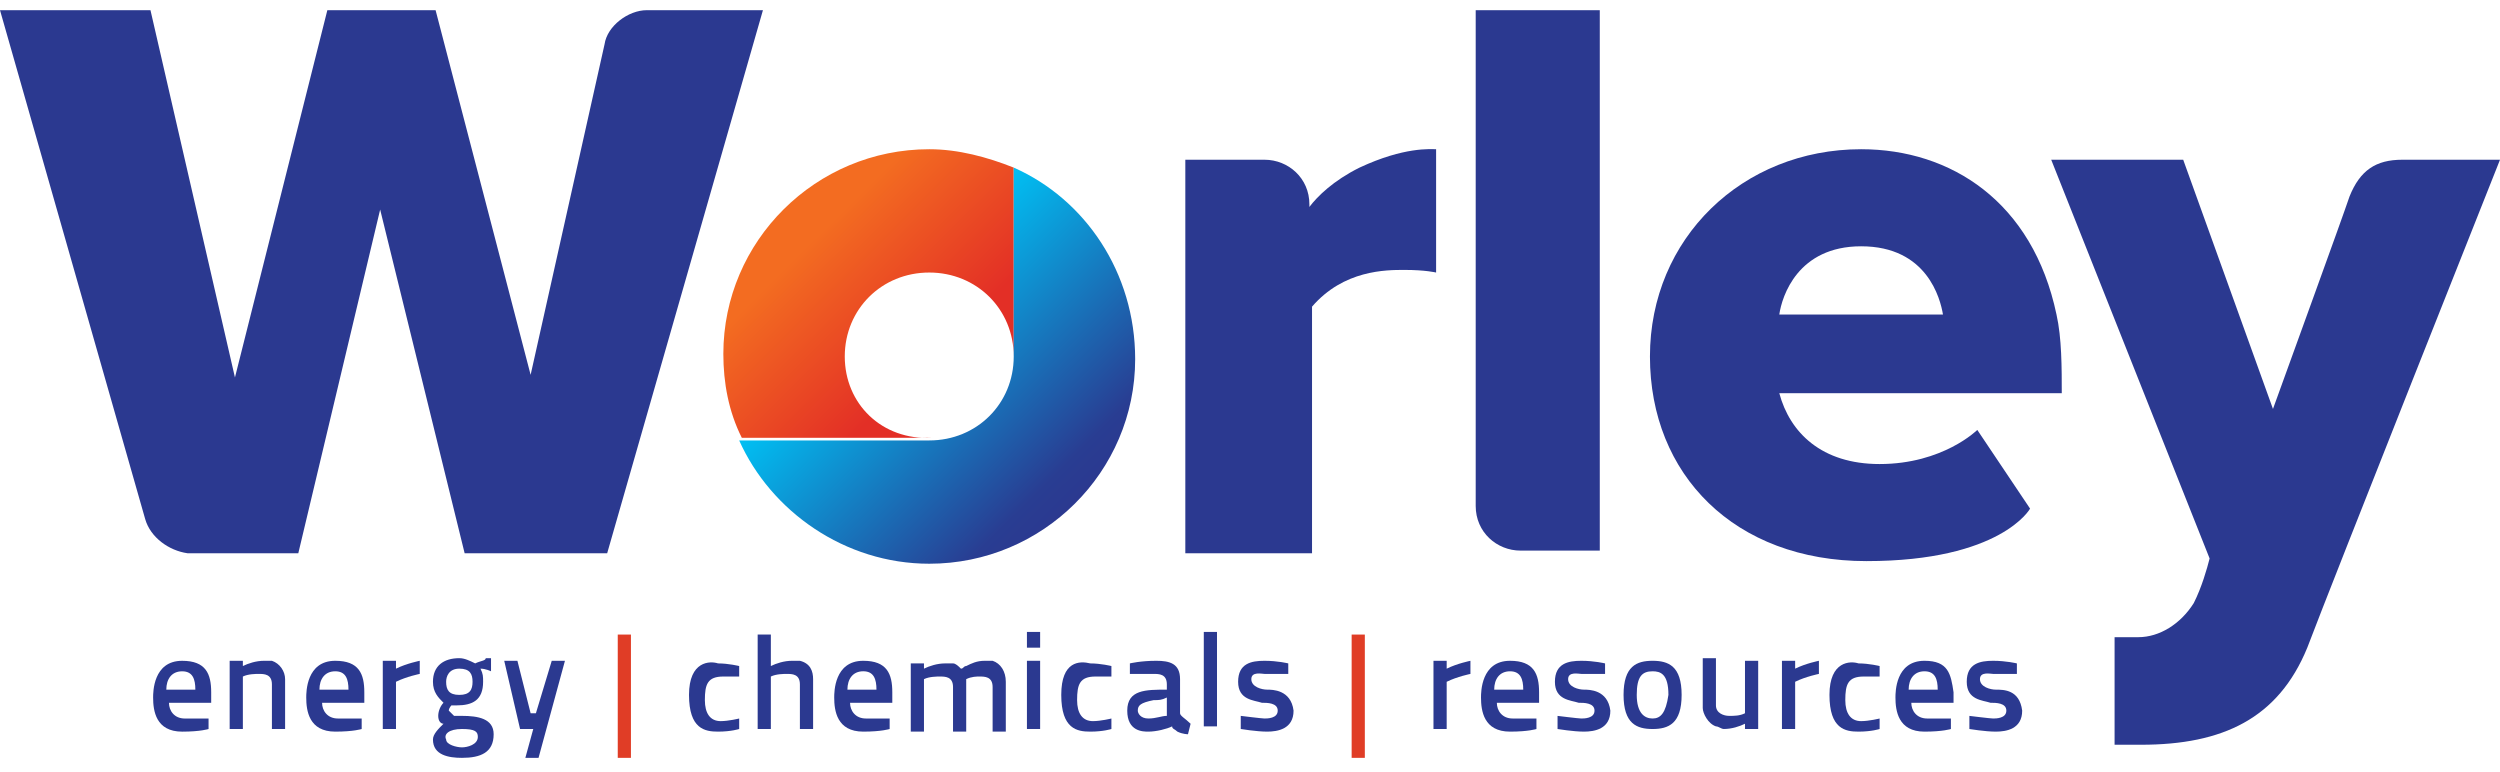 <svg width="149" height="46" viewBox="0 0 149 46" fill="none" xmlns="http://www.w3.org/2000/svg">
<path d="M38.548 0.607C37.447 0.607 36.188 1.546 36.031 2.64L31.625 22.341L25.961 0.607H25.489H19.825H19.51L14.003 22.497L8.968 0.607H0L8.654 30.94C8.968 32.035 10.07 32.816 11.171 32.973H11.328H16.206H17.779L22.657 12.49L27.692 32.973H29.108H34.3H36.188L45.471 0.607H38.548Z" fill="#2B3990"/>
<path d="M87.952 0.607V30.158C87.952 31.722 89.211 32.816 90.627 32.816H95.347V0.607H87.952Z" fill="#2B3990"/>
<path d="M81.029 9.989C79.456 10.77 78.512 11.709 78.04 12.334V12.178C78.04 10.614 76.781 9.52 75.365 9.52H70.645V32.973H78.197V18.276C80.085 16.087 82.603 16.087 83.704 16.087C84.963 16.087 85.592 16.243 85.592 16.243V8.894C85.278 8.894 83.704 8.738 81.029 9.989Z" fill="#2B3990"/>
<path d="M122.882 23.592C122.882 21.872 122.882 20.152 122.567 18.745C121.151 12.021 116.273 8.894 110.924 8.894C103.844 8.894 98.337 14.21 98.337 21.246C98.337 28.282 103.372 33.442 111.238 33.442C119.263 33.442 120.993 30.315 120.993 30.315L117.847 25.624C117.847 25.624 115.801 27.657 112.025 27.657C108.564 27.657 106.676 25.781 106.046 23.435H115.487H122.882V23.592ZM106.046 18.745C106.204 17.65 107.148 14.679 110.924 14.679C114.857 14.679 115.644 17.806 115.801 18.745H106.046Z" fill="#2B3990"/>
<path d="M143.179 9.52C141.605 9.52 140.661 10.145 140.032 11.709C139.56 13.116 136.256 22.184 135.469 24.373L130.119 9.52H122.252L131.693 33.285C131.535 33.911 131.221 35.005 130.749 35.943C129.962 37.194 128.703 37.976 127.445 37.976C126.343 37.976 126.029 37.976 126.029 37.976V44.387C126.029 44.387 126.658 44.387 127.602 44.387C132.479 44.387 135.784 42.823 137.514 38.602C138.93 34.849 149 9.52 149 9.52C149 9.52 144.595 9.52 143.179 9.52Z" fill="#2B3990"/>
<path d="M50.348 21.246C50.348 18.432 52.551 16.243 55.383 16.243C58.215 16.243 60.418 18.432 60.418 21.246V9.989C58.845 9.363 57.114 8.894 55.383 8.894C48.618 8.894 43.111 14.367 43.111 21.09C43.111 22.81 43.425 24.53 44.212 26.093H55.541C52.551 26.25 50.348 24.061 50.348 21.246Z" fill="url(#paint0_linear)"/>
<path d="M60.418 9.989V21.246C60.418 24.061 58.216 26.25 55.384 26.25H44.055C45.943 30.471 50.349 33.598 55.384 33.598C62.149 33.598 67.656 28.126 67.656 21.403C67.656 16.243 64.667 11.865 60.418 9.989Z" fill="url(#paint1_linear)"/>
<path d="M81.344 37.82H80.558V45.168H81.344V37.82Z" fill="#E03D26"/>
<path d="M37.604 37.82H36.818V45.168H37.604V37.82Z" fill="#E03D26"/>
<path d="M32.884 39.383L31.94 42.51H31.625L30.838 39.383H30.052L30.996 43.449H31.782L31.311 45.168H32.097L33.671 39.383H32.884Z" fill="#2B3990"/>
<path d="M23.601 39.383H22.814V43.449H23.601V40.634C24.23 40.321 25.017 40.165 25.017 40.165V39.383C25.017 39.383 24.23 39.54 23.601 39.852V39.383Z" fill="#2B3990"/>
<path d="M10.857 39.384C9.126 39.384 9.126 41.26 9.126 41.573C9.126 42.355 9.283 43.606 10.857 43.606C11.958 43.606 12.43 43.449 12.43 43.449V42.824C12.43 42.824 11.8 42.824 11.014 42.824C10.384 42.824 10.07 42.355 10.07 41.886H11.8H12.587C12.587 41.729 12.587 41.417 12.587 41.26C12.587 40.166 12.273 39.384 10.857 39.384ZM9.912 41.104C9.912 40.478 10.227 40.01 10.857 40.01C11.486 40.01 11.643 40.478 11.643 41.104H9.912Z" fill="#2B3990"/>
<path d="M19.982 39.383C18.252 39.383 18.252 41.26 18.252 41.572C18.252 42.354 18.409 43.605 19.982 43.605C21.084 43.605 21.556 43.449 21.556 43.449V42.823C21.556 42.823 20.927 42.823 20.14 42.823C19.51 42.823 19.196 42.354 19.196 41.885H20.927H21.713C21.713 41.729 21.713 41.416 21.713 41.26C21.713 40.165 21.398 39.383 19.982 39.383ZM19.038 41.103C19.038 40.478 19.353 40.009 19.982 40.009C20.612 40.009 20.769 40.478 20.769 41.103H19.038Z" fill="#2B3990"/>
<path d="M16.206 39.383C16.048 39.383 15.891 39.383 15.734 39.383C15.262 39.383 14.79 39.54 14.475 39.696V39.383H13.688V43.449H14.475V40.321C14.79 40.165 15.262 40.165 15.419 40.165C15.734 40.165 16.206 40.165 16.206 40.791V43.449H16.992V40.478C16.992 40.009 16.678 39.54 16.206 39.383Z" fill="#2B3990"/>
<path d="M28.321 39.539C28.006 39.383 27.692 39.227 27.377 39.227C26.433 39.227 25.804 39.696 25.804 40.634C25.804 41.259 26.118 41.572 26.433 41.885C26.276 42.041 26.118 42.354 26.118 42.666C26.118 42.979 26.276 43.135 26.433 43.135C26.118 43.448 25.804 43.761 25.804 44.074C25.804 45.012 26.748 45.168 27.534 45.168C28.636 45.168 29.422 44.855 29.422 43.761C29.422 42.823 28.479 42.666 27.534 42.666C27.377 42.666 27.22 42.666 27.062 42.666C26.905 42.51 26.748 42.354 26.748 42.354C26.748 42.197 26.905 42.041 26.905 42.041C27.062 42.041 27.062 42.041 27.22 42.041C28.164 42.041 28.793 41.728 28.793 40.634C28.793 40.321 28.793 40.165 28.636 39.852C28.951 39.852 29.265 40.008 29.265 40.008V39.227C29.265 39.227 29.108 39.227 28.951 39.227C28.951 39.383 28.636 39.383 28.321 39.539ZM27.534 43.448C28.321 43.448 28.479 43.605 28.479 43.917C28.479 44.386 27.849 44.543 27.534 44.543C27.22 44.543 26.59 44.386 26.59 44.074C26.433 43.761 26.748 43.448 27.534 43.448ZM27.377 41.416C26.748 41.416 26.59 41.103 26.59 40.634C26.59 40.321 26.748 39.852 27.377 39.852C28.006 39.852 28.164 40.165 28.164 40.634C28.164 41.103 28.006 41.416 27.377 41.416Z" fill="#2B3990"/>
<path d="M72.533 37.663H71.746V43.292H72.533V37.663Z" fill="#2B3990"/>
<path d="M61.992 37.663H61.205V38.601H61.992V37.663Z" fill="#2B3990"/>
<path d="M61.992 39.383H61.205V43.448H61.992V39.383Z" fill="#2B3990"/>
<path d="M51.45 39.383C49.719 39.383 49.719 41.259 49.719 41.572C49.719 42.354 49.877 43.605 51.45 43.605C52.551 43.605 53.023 43.448 53.023 43.448V42.823C53.023 42.823 52.394 42.823 51.607 42.823C50.978 42.823 50.663 42.354 50.663 41.885H52.394H53.181C53.181 41.728 53.181 41.416 53.181 41.259C53.181 40.165 52.866 39.383 51.45 39.383ZM50.506 41.103C50.506 40.477 50.821 40.008 51.45 40.008C52.079 40.008 52.237 40.477 52.237 41.103H50.506Z" fill="#2B3990"/>
<path d="M47.674 39.383C47.517 39.383 47.359 39.383 47.202 39.383C46.73 39.383 46.258 39.539 45.943 39.696V37.819H45.157V43.448H45.943V40.321C46.258 40.165 46.73 40.165 46.887 40.165C47.202 40.165 47.674 40.165 47.674 40.79V43.448H48.461V40.477C48.461 40.008 48.303 39.539 47.674 39.383Z" fill="#2B3990"/>
<path d="M59.16 39.383C59.002 39.383 58.845 39.383 58.688 39.383C58.216 39.383 57.901 39.539 57.586 39.696C57.429 39.696 57.429 39.852 57.272 39.852C57.114 39.696 56.957 39.539 56.8 39.539C56.642 39.539 56.485 39.539 56.328 39.539C55.856 39.539 55.384 39.696 55.069 39.852V39.539H54.282V43.605H55.069V40.477C55.384 40.321 55.856 40.321 56.013 40.321C56.328 40.321 56.8 40.321 56.8 40.947V43.605H57.586V40.634V40.477C57.901 40.321 58.216 40.321 58.373 40.321C58.688 40.321 59.16 40.321 59.16 40.947V43.605H59.946V40.634C59.946 40.008 59.632 39.539 59.16 39.383Z" fill="#2B3990"/>
<path d="M41.065 41.416C41.065 43.448 42.01 43.605 42.796 43.605C43.583 43.605 44.055 43.448 44.055 43.448V42.823C44.055 42.823 43.425 42.979 42.953 42.979C42.324 42.979 42.01 42.51 42.01 41.728C42.01 40.79 42.167 40.321 43.111 40.321C43.425 40.321 44.055 40.321 44.055 40.321V39.696C44.055 39.696 43.425 39.539 42.796 39.539C42.324 39.383 41.065 39.383 41.065 41.416Z" fill="#2B3990"/>
<path d="M63.251 41.416C63.251 43.448 64.195 43.605 64.981 43.605C65.768 43.605 66.24 43.448 66.24 43.448V42.823C66.24 42.823 65.611 42.979 65.139 42.979C64.509 42.979 64.195 42.51 64.195 41.728C64.195 40.79 64.352 40.321 65.296 40.321C65.611 40.321 66.24 40.321 66.24 40.321V39.696C66.24 39.696 65.611 39.539 64.981 39.539C64.352 39.383 63.251 39.383 63.251 41.416Z" fill="#2B3990"/>
<path d="M70.331 42.51C70.331 42.354 70.331 41.416 70.331 40.477C70.331 39.539 69.701 39.383 68.915 39.383C67.971 39.383 67.341 39.539 67.341 39.539V40.165C67.341 40.165 68.128 40.165 68.757 40.165C69.072 40.165 69.544 40.165 69.544 40.79C69.544 40.947 69.544 40.947 69.544 41.103C68.285 41.103 67.184 41.103 67.184 42.354C67.184 43.605 68.128 43.605 68.442 43.605C68.915 43.605 69.544 43.448 69.859 43.292C69.859 43.448 70.016 43.448 70.173 43.605C70.488 43.761 70.803 43.761 70.803 43.761L70.96 43.136C70.645 42.823 70.331 42.666 70.331 42.51ZM68.442 42.823C67.971 42.823 67.813 42.51 67.813 42.354C67.813 42.041 67.971 41.885 68.757 41.728C69.072 41.728 69.229 41.728 69.544 41.572C69.544 42.041 69.544 42.354 69.544 42.666C69.229 42.666 68.915 42.823 68.442 42.823Z" fill="#2B3990"/>
<path d="M75.523 41.103C75.208 41.103 74.579 40.947 74.579 40.477C74.579 40.008 75.208 40.165 75.365 40.165C75.523 40.165 76.781 40.165 76.781 40.165V39.539C76.781 39.539 76.152 39.383 75.365 39.383C74.579 39.383 73.792 39.539 73.792 40.634C73.792 41.728 74.736 41.728 75.208 41.885C75.523 41.885 76.152 41.885 76.152 42.354C76.152 42.823 75.523 42.823 75.365 42.823C75.208 42.823 73.949 42.666 73.949 42.666V43.448C73.949 43.448 74.893 43.605 75.523 43.605C76.152 43.605 77.096 43.448 77.096 42.354C76.939 41.103 75.837 41.103 75.523 41.103Z" fill="#2B3990"/>
<path d="M86.222 39.384H85.435V43.449H86.222V40.635C86.851 40.322 87.638 40.166 87.638 40.166V39.384C87.638 39.384 86.851 39.54 86.222 39.853V39.384Z" fill="#2B3990"/>
<path d="M106.991 39.383H106.204V43.449H106.991V40.634C107.62 40.321 108.407 40.165 108.407 40.165V39.383C108.407 39.383 107.62 39.54 106.991 39.852V39.383Z" fill="#2B3990"/>
<path d="M114.7 39.383C112.969 39.383 112.969 41.26 112.969 41.572C112.969 42.354 113.127 43.605 114.7 43.605C115.802 43.605 116.274 43.449 116.274 43.449V42.823C116.274 42.823 115.644 42.823 114.858 42.823C114.228 42.823 113.914 42.354 113.914 41.885H115.644H116.431C116.431 41.729 116.431 41.416 116.431 41.26C116.274 40.165 116.116 39.383 114.7 39.383ZM113.756 41.103C113.756 40.478 114.071 40.009 114.7 40.009C115.33 40.009 115.487 40.478 115.487 41.103H113.756Z" fill="#2B3990"/>
<path d="M89.998 39.383C88.268 39.383 88.268 41.26 88.268 41.572C88.268 42.354 88.425 43.605 89.998 43.605C91.1 43.605 91.572 43.449 91.572 43.449V42.823C91.572 42.823 90.942 42.823 90.156 42.823C89.526 42.823 89.212 42.354 89.212 41.885H90.942H91.729C91.729 41.729 91.729 41.416 91.729 41.26C91.729 40.165 91.414 39.383 89.998 39.383ZM89.054 41.103C89.054 40.478 89.369 40.009 89.998 40.009C90.628 40.009 90.785 40.478 90.785 41.103H89.054Z" fill="#2B3990"/>
<path d="M104.001 42.51C103.686 42.666 103.372 42.666 103.057 42.666C102.742 42.666 102.27 42.51 102.27 42.041V39.227H101.484V42.197C101.484 42.51 101.798 43.135 102.27 43.292C102.428 43.292 102.585 43.448 102.742 43.448C103.214 43.448 103.686 43.292 104.001 43.135V43.448H104.788V39.383H104.001V42.51Z" fill="#2B3990"/>
<path d="M109.036 41.416C109.036 43.448 109.98 43.605 110.767 43.605C111.553 43.605 112.025 43.448 112.025 43.448V42.823C112.025 42.823 111.396 42.979 110.924 42.979C110.295 42.979 109.98 42.51 109.98 41.728C109.98 40.79 110.137 40.321 111.081 40.321C111.396 40.321 112.025 40.321 112.025 40.321V39.696C112.025 39.696 111.396 39.539 110.767 39.539C110.295 39.383 109.036 39.383 109.036 41.416Z" fill="#2B3990"/>
<path d="M94.404 41.103C94.089 41.103 93.46 40.947 93.46 40.478C93.46 40.009 94.089 40.165 94.246 40.165C94.404 40.165 95.662 40.165 95.662 40.165V39.54C95.662 39.54 95.033 39.383 94.246 39.383C93.46 39.383 92.673 39.54 92.673 40.634C92.673 41.729 93.617 41.729 94.089 41.885C94.404 41.885 95.033 41.885 95.033 42.354C95.033 42.823 94.404 42.823 94.246 42.823C94.089 42.823 92.83 42.667 92.83 42.667V43.449C92.83 43.449 93.775 43.605 94.404 43.605C95.033 43.605 95.977 43.449 95.977 42.354C95.82 41.103 94.719 41.103 94.404 41.103Z" fill="#2B3990"/>
<path d="M118.949 41.103C118.634 41.103 118.005 40.947 118.005 40.478C118.005 40.009 118.634 40.165 118.791 40.165C118.949 40.165 120.207 40.165 120.207 40.165V39.54C120.207 39.54 119.578 39.383 118.791 39.383C118.005 39.383 117.218 39.54 117.218 40.634C117.218 41.729 118.162 41.729 118.634 41.885C118.949 41.885 119.578 41.885 119.578 42.354C119.578 42.823 118.949 42.823 118.791 42.823C118.634 42.823 117.375 42.667 117.375 42.667V43.449C117.375 43.449 118.319 43.605 118.949 43.605C119.578 43.605 120.522 43.449 120.522 42.354C120.365 41.103 119.421 41.103 118.949 41.103Z" fill="#2B3990"/>
<path d="M98.494 39.383C97.55 39.383 96.764 39.696 96.764 41.416C96.764 43.136 97.55 43.449 98.494 43.449C99.438 43.449 100.225 43.136 100.225 41.416C100.225 39.696 99.438 39.383 98.494 39.383ZM98.494 42.823C98.022 42.823 97.55 42.51 97.55 41.416C97.55 40.321 97.865 40.009 98.494 40.009C98.966 40.009 99.438 40.165 99.438 41.416C99.281 42.51 98.966 42.823 98.494 42.823Z" fill="#2B3990"/>
<defs>
<linearGradient id="paint0_linear" x1="46.616" y1="12.56" x2="57.783" y2="23.797" gradientUnits="userSpaceOnUse">
<stop offset="0.16" stop-color="#F36C21"/>
<stop offset="0.791" stop-color="#E32F26"/>
</linearGradient>
<linearGradient id="paint1_linear" x1="52.211" y1="18.121" x2="64.003" y2="29.986" gradientUnits="userSpaceOnUse">
<stop stop-color="#00C0F3"/>
<stop offset="0.883" stop-color="#293D92"/>
<stop offset="1" stop-color="#2B3990"/>
</linearGradient>
</defs>
</svg>
